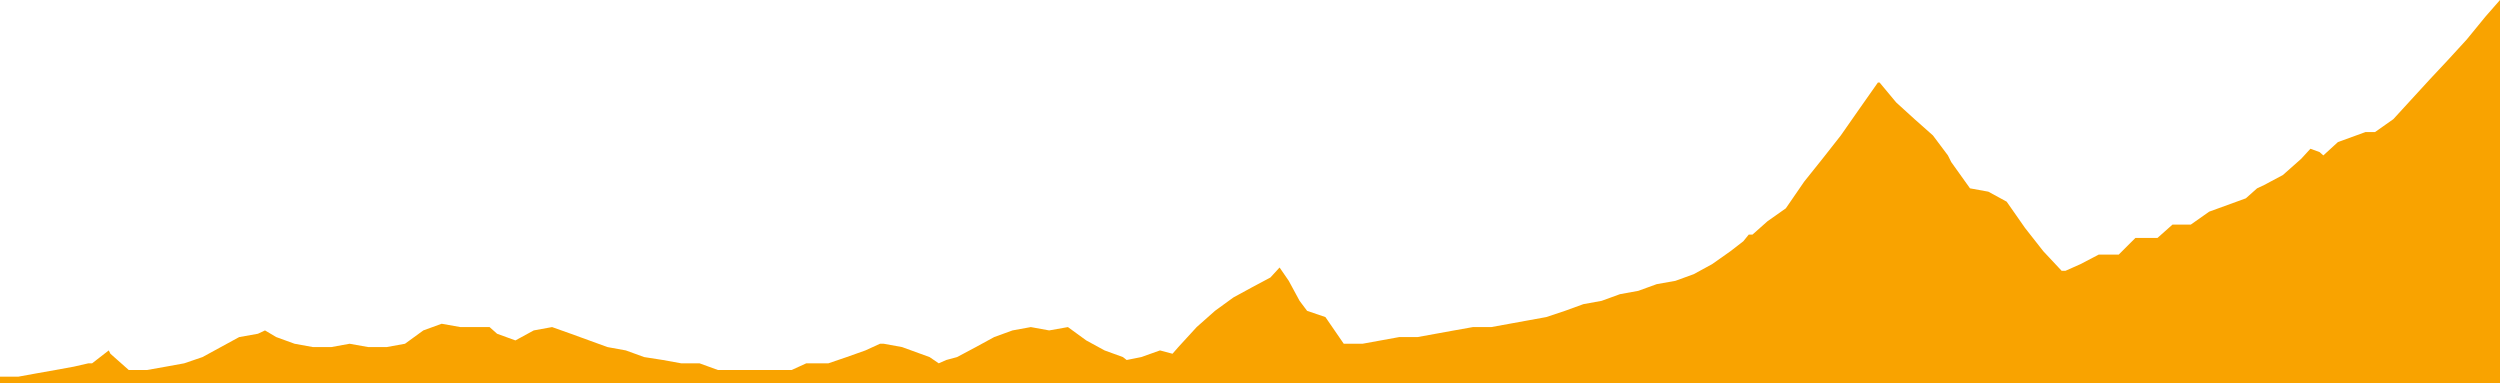 <?xml version="1.0" encoding="UTF-8"?>
<svg width="600" height="92" preserveAspectRadio="none" id="Capa_1" xmlns="http://www.w3.org/2000/svg" version="1.1" viewBox="0 0 600 92">
  <!-- Generator: Adobe Illustrator 29.3.1, SVG Export Plug-In . SVG Version: 2.1.0 Build 151)  -->
  <defs>
    <style>
      .st0 {
        fill: #f9a300;
      }
    </style>
  </defs>
  <polygon class="st0" points="587.6 14.3 583.2 19 578.8 23.8 574.4 28.6 570 31.7 567.7 31.7 565.5 32.5 561.1 34.1 557.6 37.3 556.7 36.5 554.5 35.7 552.3 38.1 547.9 42 543.4 44.4 541.7 45.2 539 47.6 534.6 49.2 530.2 50.8 525.8 53.9 521.4 53.9 517.8 57.1 516.9 57.1 512.5 57.1 508.5 61.1 508.1 61.1 503.7 61.1 499.3 63.4 495.7 65 494.8 65 490.4 60.3 486 54.7 481.6 48.4 477.2 46 472.8 45.2 468.3 38.9 467.5 37.3 463.9 32.5 459.5 28.6 455.1 24.6 451.1 19.8 450.7 19.8 446.2 26.2 441.8 32.5 437.4 38.1 433 43.6 428.6 50 424.2 53.1 420.6 56.3 419.7 56.3 418.4 57.9 415.3 60.3 410.9 63.4 406.5 65.8 402.1 67.4 397.6 68.2 393.2 69.8 388.8 70.6 384.4 72.2 380 73 375.6 74.6 371.1 76.1 366.7 76.9 362.3 77.7 357.9 78.5 353.5 78.5 349 79.3 344.6 80.1 340.2 80.9 337.1 80.9 335.8 80.9 331.4 81.7 327 82.5 322.5 82.5 318.1 76.1 313.7 74.6 311.9 72.2 309.3 67.4 307.1 64.2 304.9 66.6 300.4 69 296 71.4 291.6 74.6 287.2 78.5 282.8 83.3 281.4 84.9 278.4 84.1 273.9 85.7 270.4 86.4 269.5 85.7 265.1 84.1 260.7 81.7 256.3 78.5 251.8 79.3 247.4 78.5 243 79.3 238.6 80.9 234.2 83.3 229.7 85.7 227.1 86.4 225.3 87.2 223.1 85.7 220.9 84.9 216.5 83.3 212.1 82.5 211.2 82.5 207.7 84.1 203.2 85.7 198.8 87.2 194.4 87.2 193.5 87.2 190 88.8 185.6 88.8 183.8 88.8 181.1 88.8 178.9 88.8 176.7 88.8 172.3 88.8 167.9 87.2 163.5 87.2 159.1 86.4 154.6 85.7 150.2 84.1 145.8 83.3 141.4 81.7 137 80.1 132.5 78.5 128.1 79.3 123.7 81.7 119.3 80.1 117.5 78.5 114.9 78.5 110.5 78.5 106 77.7 101.6 79.3 97.2 82.5 92.8 83.3 88.4 83.3 83.9 82.5 79.5 83.3 77.3 83.3 75.1 83.3 70.7 82.5 66.3 80.9 63.6 79.3 61.9 80.1 57.4 80.9 53 83.3 48.6 85.7 44.2 87.2 39.8 88 35.3 88.8 32.3 88.8 30.9 88.8 26.5 84.9 26.1 84.1 22.1 87.2 21.2 87.2 17.7 88 13.3 88.8 8.8 89.6 4.4 90.4 0 90.4 0 92 600 92 600 0 596.5 4 592 9.5 587.6 14.3"/>
</svg>